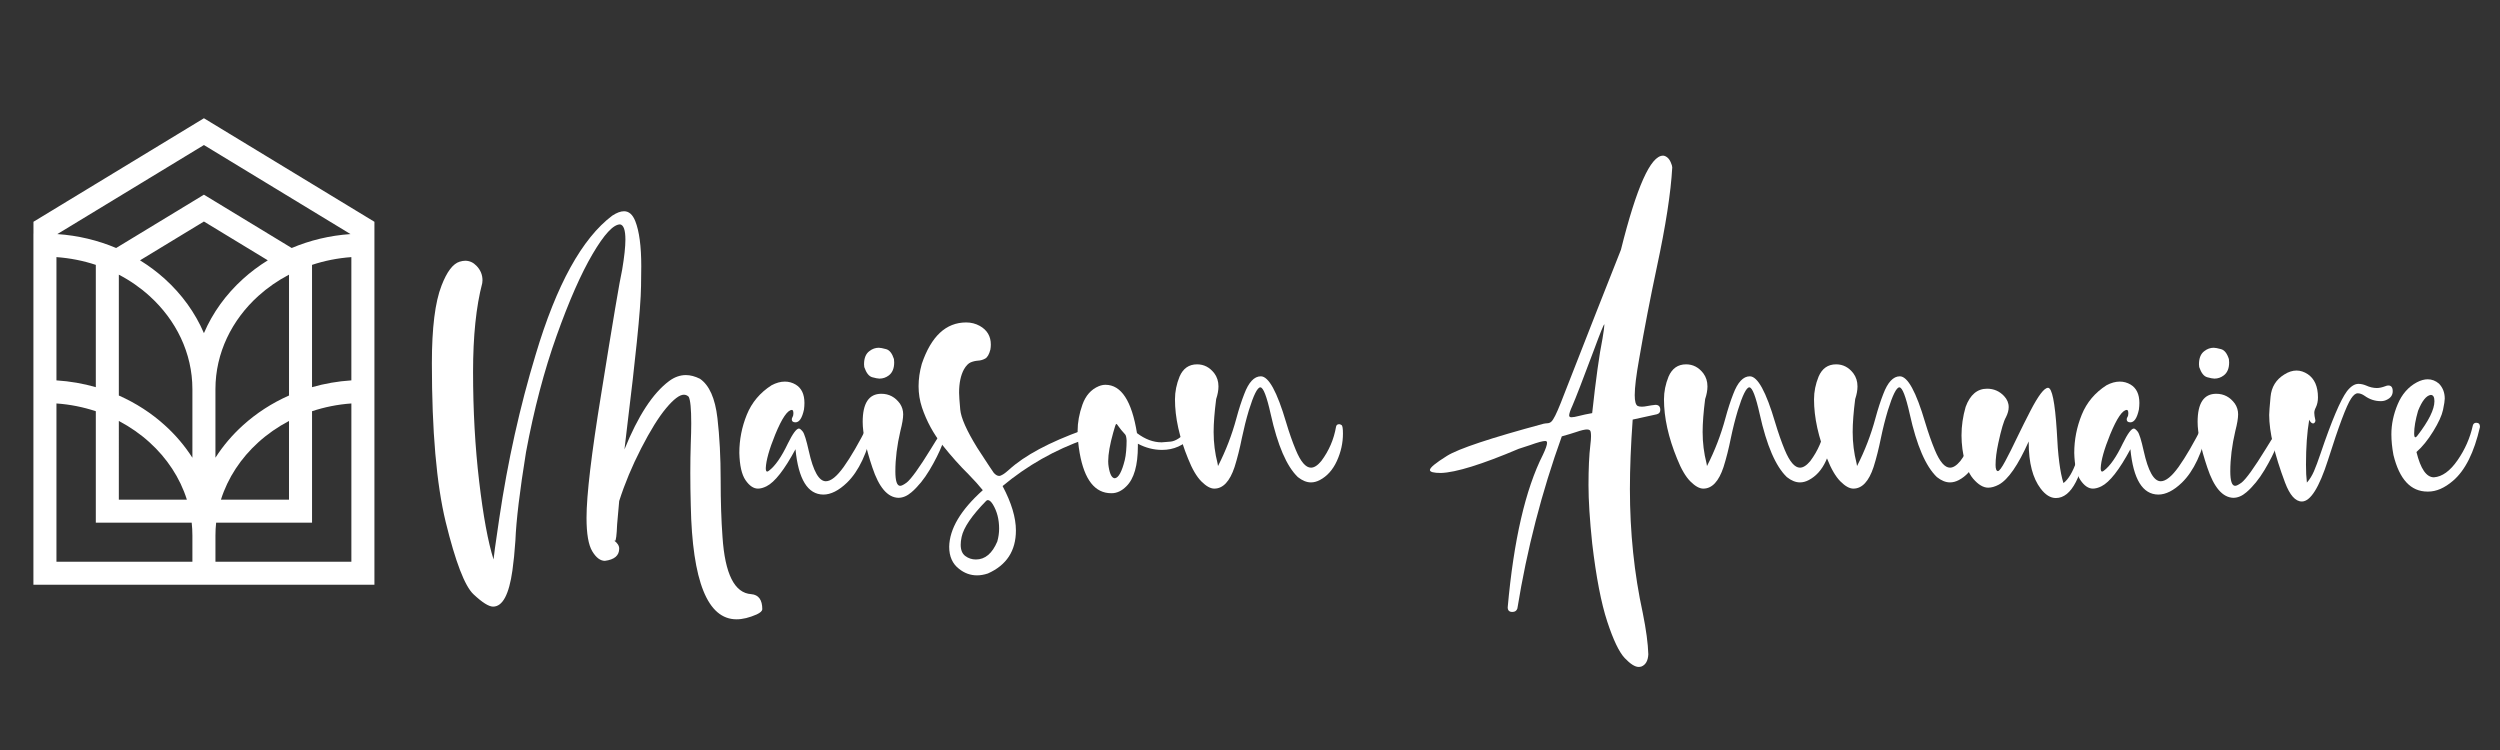 <?xml version="1.0" encoding="utf-8"?>
<!-- Generator: Adobe Illustrator 16.0.0, SVG Export Plug-In . SVG Version: 6.00 Build 0)  -->
<!DOCTYPE svg PUBLIC "-//W3C//DTD SVG 1.1 Tiny//EN" "http://www.w3.org/Graphics/SVG/1.1/DTD/svg11-tiny.dtd">
<svg version="1.1" baseProfile="tiny" id="Calque_1" xmlns:x="http://ns.adobe.com/Extensibility/1.0/" xmlns:i="http://ns.adobe.com/AdobeIllustrator/10.0/" xmlns:graph="http://ns.adobe.com/Graphs/1.0/"
	 xmlns="http://www.w3.org/2000/svg" xmlns:xlink="http://www.w3.org/1999/xlink" x="0px" y="0px" width="200px" height="60px"
	 viewBox="0 0 200 60" xml:space="preserve">
<rect x="0" y="0" width="200" height="60" fill="#333333" stroke="none"/>
<path fill="#FFFFFF" d="M29.034,46.779H17.235h-1.843H2.677H2.673V30.402V18.693h0.004v-0.952l13.637-8.282l13.64,8.284v0.95v11.708
	v16.377H29.034L29.034,46.779z M24.041,41.816h-6.75c-0.037,0.336-0.055,0.679-0.055,1.023v2.098H28.11v-12.66
	c-1.097,0.076-2.153,0.291-3.147,0.621v8.918H24.041L24.041,41.816z M15.336,41.816H7.665v-8.918
	c-0.995-0.33-2.051-0.545-3.149-0.621v12.66h10.876V42.84C15.392,42.495,15.374,42.152,15.336,41.816L15.336,41.816z M7.665,30.974
	V21.19c-0.995-0.331-2.051-0.542-3.149-0.621v9.861C5.604,30.5,6.659,30.683,7.665,30.974L7.665,30.974z M9.291,19.84l7.023-4.265
	l7.022,4.265c1.451-0.613,3.04-1.001,4.705-1.113l-11.727-7.124L4.586,18.727C6.252,18.839,7.839,19.227,9.291,19.84L9.291,19.84z
	 M24.962,21.19v9.784c1.005-0.289,2.061-0.474,3.147-0.544v-9.861C27.013,20.648,25.957,20.859,24.962,21.19L24.962,21.19z
	 M9.507,39.973h5.443c-0.55-1.752-1.597-3.327-2.987-4.585c-0.729-0.663-1.555-1.236-2.456-1.711V39.973L9.507,39.973z
	 M17.675,39.973h5.445v-6.296c-0.902,0.475-1.726,1.048-2.457,1.711C19.273,36.646,18.228,38.221,17.675,39.973L17.675,39.973z
	 M23.121,31.641v-9.668c-0.902,0.472-1.726,1.047-2.457,1.706c-2.116,1.916-3.429,4.555-3.429,7.452v5.487
	c0.606-0.95,1.348-1.822,2.199-2.591C20.505,33.056,21.749,32.248,23.121,31.641L23.121,31.641z M21.424,20.826l-5.111-3.105
	l-5.111,3.105c0.714,0.442,1.38,0.94,1.991,1.493c1.349,1.221,2.42,2.696,3.121,4.333c0.699-1.638,1.772-3.113,3.121-4.333
	C20.045,21.766,20.709,21.268,21.424,20.826L21.424,20.826z M9.507,21.973v9.668c1.372,0.607,2.616,1.415,3.686,2.387
	c0.851,0.769,1.592,1.641,2.199,2.591v-5.487c0-2.897-1.314-5.536-3.43-7.452C11.233,23.02,10.408,22.444,9.507,21.973L9.507,21.973
	z"/>
<g>
	<path fill="#FFFFFF" d="M58.925,49.545c-2.319,0-3.541-3.038-3.663-9.112c-0.025-0.91-0.037-1.774-0.037-2.597
		c0-0.836,0.012-1.626,0.037-2.375c0.024-0.602,0.037-1.135,0.037-1.601c0-1.155-0.067-1.859-0.203-2.118
		c-0.11-0.109-0.239-0.165-0.386-0.165c-0.345,0-0.816,0.357-1.418,1.076c-0.601,0.717-1.267,1.79-1.997,3.212
		c-0.731,1.424-1.317,2.829-1.759,4.217l-0.165,1.859c-0.037,0.884-0.093,1.326-0.167,1.326l-0.073-0.021
		c0.271,0.197,0.405,0.412,0.405,0.646c0,0.554-0.381,0.878-1.142,0.976c-0.368,0-0.705-0.255-1.011-0.763
		c-0.308-0.51-0.461-1.403-0.461-2.68c0-1.815,0.393-5.125,1.177-9.923c0.922-5.755,1.479-9.068,1.677-9.94
		c0.171-1.02,0.257-1.818,0.257-2.393c0-0.761-0.142-1.167-0.423-1.217c-0.541,0-1.273,0.791-2.2,2.367
		c-0.927,1.577-1.887,3.757-2.881,6.544c-0.995,2.785-1.811,5.89-2.448,9.315c-0.503,3.116-0.786,5.473-0.848,7.067
		c-0.061,0.908-0.141,1.707-0.239,2.396c-0.271,1.925-0.785,2.889-1.547,2.889c-0.343,0-0.864-0.328-1.565-0.985
		c-0.699-0.655-1.441-2.586-2.227-5.79c-0.737-3.044-1.104-7.276-1.104-12.701c0-2.823,0.257-4.89,0.772-6.204
		c0.43-1.117,0.914-1.754,1.454-1.916c0.159-0.048,0.307-0.074,0.442-0.074c0.344,0,0.644,0.138,0.902,0.406
		c0.32,0.331,0.479,0.717,0.479,1.159l-0.018,0.221c-0.492,1.877-0.736,4.247-0.736,7.105c0,3.082,0.162,6.002,0.488,8.763
		c0.324,2.762,0.708,4.843,1.15,6.242c0-0.124,0.153-1.223,0.46-3.295c0.675-4.556,1.645-8.918,2.909-13.09
		c1.668-5.597,3.713-9.302,6.13-11.12c0.356-0.233,0.669-0.351,0.939-0.351c0.393,0,0.693,0.265,0.902,0.792
		c0.319,0.811,0.478,2.013,0.478,3.608c0,0.111-0.006,0.639-0.018,1.584c-0.012,0.944-0.125,2.447-0.34,4.51
		c-0.215,2.061-0.432,3.976-0.653,5.743c-0.136,1.093-0.247,2.032-0.333,2.817c1.081-2.676,2.271-4.5,3.572-5.469
		c0.43-0.319,0.878-0.478,1.344-0.478c0.356,0,0.73,0.1,1.123,0.295c0.749,0.515,1.215,1.564,1.399,3.147
		c0.171,1.485,0.258,3.13,0.258,4.934c0,1.718,0.049,3.241,0.147,4.567c0.196,2.968,0.962,4.497,2.3,4.583
		c0.589,0.048,0.884,0.454,0.884,1.214c-0.012,0.136-0.16,0.271-0.442,0.406C59.944,49.415,59.404,49.545,58.925,49.545z"/>
	<path fill="#FFFFFF" d="M65.866,39.566c-1.251-0.012-1.994-1.223-2.227-3.628c-0.884,1.645-1.658,2.635-2.32,2.965
		c-0.246,0.123-0.473,0.186-0.681,0.186c-0.355,0-0.687-0.226-0.995-0.674c-0.307-0.447-0.472-1.174-0.497-2.182
		c0-1.055,0.2-2.072,0.598-3.056c0.399-0.981,1.059-1.767,1.979-2.355c0.369-0.197,0.724-0.294,1.067-0.294
		c0.308,0,0.595,0.079,0.866,0.239c0.466,0.282,0.699,0.772,0.699,1.473c0,0.16-0.012,0.331-0.036,0.516
		c-0.147,0.688-0.374,1.031-0.681,1.031c-0.197,0-0.295-0.079-0.295-0.24c0-0.06,0.021-0.126,0.064-0.193
		c0.042-0.067,0.064-0.161,0.064-0.284c0-0.172-0.037-0.266-0.11-0.277c-0.356,0-0.804,0.657-1.344,1.971
		c-0.479,1.177-0.731,2.073-0.755,2.688c0,0.183,0.036,0.274,0.11,0.274c0.038,0,0.086-0.023,0.147-0.073
		c0.492-0.369,0.996-1.092,1.51-2.173c0.393-0.796,0.687-1.196,0.884-1.196c0.074,0,0.174,0.082,0.304,0.239
		c0.129,0.161,0.291,0.683,0.488,1.564c0.355,1.608,0.811,2.413,1.362,2.413c0.406,0,0.884-0.386,1.437-1.16
		c0.553-0.772,1.197-1.884,1.933-3.331c0.049-0.074,0.104-0.111,0.167-0.111c0.159,0,0.239,0.091,0.239,0.276
		c-0.442,2.037-1.136,3.516-2.081,4.436C67.099,39.248,66.467,39.566,65.866,39.566z"/>
	<path fill="#FFFFFF" d="M71.868,39.825c-0.86-0.026-1.553-0.836-2.081-2.431c-0.516-1.533-0.772-2.75-0.772-3.646
		c0-1.497,0.497-2.246,1.491-2.246c0.613,0,1.11,0.265,1.491,0.79c0.171,0.259,0.257,0.542,0.257,0.849
		c0,0.32-0.074,0.761-0.221,1.326c-0.27,1.152-0.404,2.233-0.404,3.239c0,0.774,0.128,1.16,0.386,1.16
		c0.111,0,0.283-0.087,0.516-0.259c0.369-0.294,1.013-1.19,1.934-2.688c0.637-1.067,1.031-1.601,1.178-1.601
		c0.06,0,0.092,0.036,0.092,0.109c0,0.161-0.12,0.548-0.359,1.161c-0.24,0.612-0.576,1.286-1.012,2.015
		c-0.436,0.73-0.918,1.321-1.445,1.777C72.572,39.678,72.224,39.825,71.868,39.825z M70.358,30.289
		c-0.124,0-0.316-0.038-0.581-0.111c-0.264-0.074-0.475-0.343-0.635-0.811l-0.019-0.221c0-0.502,0.147-0.858,0.442-1.067
		c0.221-0.171,0.466-0.259,0.737-0.259c0.123,0,0.318,0.038,0.589,0.111c0.27,0.074,0.479,0.338,0.625,0.792l0.019,0.275
		c0,0.468-0.142,0.81-0.423,1.031C70.88,30.204,70.627,30.289,70.358,30.289z"/>
	<path fill="#FFFFFF" d="M78.164,46.029c-0.529,0-1.007-0.174-1.437-0.517c-0.528-0.405-0.792-0.993-0.792-1.768
		c0.025-1.436,0.921-2.944,2.688-4.529c-0.294-0.368-0.676-0.79-1.143-1.271c-0.687-0.675-1.386-1.459-2.099-2.354
		c-0.71-0.896-1.251-1.89-1.62-2.982c-0.184-0.554-0.275-1.123-0.275-1.712c0-0.577,0.085-1.172,0.257-1.786
		c0.75-2.21,1.933-3.315,3.554-3.315c0.392,0,0.754,0.094,1.086,0.277c0.588,0.331,0.883,0.828,0.883,1.491
		c0,0.135-0.012,0.271-0.036,0.404c-0.099,0.382-0.237,0.621-0.414,0.719c-0.179,0.1-0.368,0.153-0.571,0.165
		c-0.203,0.014-0.399,0.06-0.589,0.137c-0.19,0.082-0.372,0.269-0.542,0.563c-0.258,0.478-0.387,1.099-0.387,1.859
		c0,0.233,0.031,0.684,0.092,1.354c0.061,0.667,0.515,1.689,1.363,3.063c0.822,1.265,1.263,1.934,1.325,2.007
		c0.147,0.159,0.288,0.239,0.423,0.239c0.159,0,0.424-0.165,0.792-0.498c1.251-1.141,3.221-2.196,5.909-3.165l0.11-0.019
		c0.099,0,0.178,0.036,0.24,0.109c0.06,0.074,0.092,0.162,0.092,0.259c0,0.036-0.004,0.092-0.01,0.166
		c-0.006,0.073-0.082,0.141-0.229,0.203c-2.443,0.857-4.653,2.11-6.628,3.755c0.711,1.338,1.067,2.522,1.067,3.554
		c0,1.63-0.749,2.779-2.246,3.442C78.722,45.979,78.434,46.029,78.164,46.029z M78.071,44.759c0.737,0,1.308-0.48,1.712-1.438
		c0.097-0.343,0.147-0.687,0.147-1.029c0-0.736-0.165-1.382-0.497-1.934c-0.147-0.234-0.282-0.351-0.405-0.351
		c-0.037,0-0.08,0.019-0.129,0.057c-1.153,1.178-1.81,2.14-1.969,2.891c-0.05,0.23-0.074,0.439-0.074,0.625
		c0,0.416,0.122,0.719,0.368,0.901C77.47,44.665,77.753,44.759,78.071,44.759z"/>
	<path fill="#FFFFFF" d="M88.934,39.457c-0.013,0-0.025,0-0.037,0c-1.301,0-2.141-1.069-2.522-3.204
		c-0.11-0.639-0.167-1.226-0.167-1.768c0-0.687,0.129-1.392,0.387-2.118c0.258-0.723,0.694-1.215,1.307-1.471
		c0.184-0.074,0.362-0.112,0.534-0.112c1.264,0,2.104,1.29,2.522,3.866c0.65,0.492,1.307,0.737,1.97,0.737
		c0.074,0,0.31-0.019,0.708-0.056c0.399-0.036,0.832-0.313,1.297-0.829c0.074-0.06,0.141-0.091,0.203-0.091
		c0.196,0,0.294,0.105,0.294,0.313c0,0.073-0.025,0.141-0.074,0.203c-0.663,0.713-1.461,1.066-2.393,1.066
		c-0.663,0-1.307-0.165-1.933-0.495v0.183c0,1.547-0.307,2.62-0.92,3.222C89.744,39.271,89.351,39.457,88.934,39.457z M89.19,38.26
		c0.295-0.037,0.56-0.523,0.792-1.455c0.049-0.195,0.085-0.438,0.11-0.727c0.024-0.289,0.037-0.562,0.037-0.82
		c-0.013-0.257-0.05-0.422-0.11-0.496c-0.258-0.282-0.433-0.495-0.525-0.635c-0.091-0.142-0.157-0.213-0.193-0.213
		c-0.038,0-0.118,0.229-0.24,0.681c-0.27,0.958-0.405,1.727-0.405,2.302c0,0.159,0.012,0.314,0.038,0.46
		C88.792,37.958,88.958,38.26,89.19,38.26z"/>
	<path fill="#FFFFFF" d="M97.145,39.089c-0.307,0-0.651-0.191-1.031-0.572c-0.38-0.38-0.737-0.987-1.067-1.821
		c-0.7-1.706-1.049-3.289-1.049-4.75c0-0.613,0.123-1.221,0.369-1.824c0.281-0.649,0.749-0.975,1.398-0.975
		c0.552,0,1.012,0.239,1.381,0.718c0.221,0.295,0.331,0.646,0.331,1.049c0,0.307-0.062,0.645-0.184,1.013
		c-0.135,1.056-0.203,1.934-0.203,2.633c0,0.859,0.105,1.693,0.314,2.504l0.037,0.219c0.625-1.226,1.117-2.502,1.473-3.828
		c0.195-0.725,0.404-1.368,0.625-1.934c0.356-0.943,0.797-1.417,1.326-1.417c0.626,0,1.3,1.228,2.024,3.682
		c0.245,0.822,0.503,1.56,0.774,2.208c0.391,0.946,0.796,1.418,1.215,1.418c0.258,0,0.533-0.177,0.827-0.533
		c0.614-0.822,1.007-1.736,1.179-2.744c0.025-0.133,0.11-0.201,0.258-0.201c0.049,0,0.109,0.024,0.184,0.074
		c0.073,0.048,0.11,0.274,0.11,0.681c0,0.749-0.162,1.479-0.487,2.19c-0.325,0.71-0.782,1.22-1.37,1.528
		c-0.235,0.122-0.468,0.184-0.7,0.184c-0.346,0-0.693-0.142-1.05-0.424c-0.896-0.858-1.621-2.541-2.174-5.043
		c-0.318-1.424-0.594-2.137-0.828-2.137c-0.233,0-0.54,0.615-0.92,1.842c-0.209,0.698-0.392,1.43-0.552,2.189
		c-0.172,0.86-0.368,1.639-0.588,2.338C98.384,38.511,97.843,39.089,97.145,39.089z"/>
	<path fill="#FFFFFF" d="M131.093,53.355c-0.295,0-0.667-0.237-1.115-0.709c-0.446-0.472-0.914-1.445-1.398-2.919
		c-0.484-1.471-0.888-3.56-1.205-6.259c-0.198-1.89-0.295-3.442-0.295-4.657c0-1.313,0.049-2.381,0.147-3.203
		c0.036-0.283,0.055-0.516,0.055-0.699c0-0.271-0.028-0.43-0.084-0.479c-0.055-0.048-0.131-0.073-0.229-0.073
		c-0.185,0-0.474,0.067-0.866,0.203c-0.295,0.099-0.68,0.215-1.159,0.35c-1.608,4.466-2.792,9.057-3.554,13.77
		c-0.063,0.186-0.196,0.276-0.405,0.276c-0.245,0-0.368-0.123-0.368-0.368c0.479-5.375,1.419-9.444,2.817-12.206
		c0.221-0.466,0.331-0.784,0.331-0.956c0-0.1-0.05-0.147-0.146-0.147c-0.197,0-0.603,0.11-1.215,0.331l-0.903,0.295
		c-2.957,1.252-5.032,1.895-6.223,1.933c-0.589,0-0.884-0.079-0.884-0.238c0-0.186,0.457-0.562,1.372-1.133
		c0.915-0.57,3.488-1.428,7.723-2.568c0.122-0.024,0.221-0.036,0.295-0.036c0.195,0,0.356-0.111,0.479-0.333
		c0.185-0.282,0.478-0.957,0.883-2.024c1.927-4.933,3.437-8.773,4.529-11.523c1.252-5.021,2.375-7.53,3.37-7.53
		c0.097,0,0.205,0.043,0.321,0.128c0.116,0.087,0.215,0.221,0.295,0.405c0.079,0.184,0.12,0.318,0.12,0.404
		c-0.11,2.013-0.523,4.677-1.234,7.989c-0.527,2.481-1,4.928-1.416,7.347c-0.235,1.314-0.352,2.275-0.352,2.888
		c0,0.492,0.079,0.78,0.24,0.866c0.085,0.036,0.195,0.056,0.332,0.056c0.121,0,0.274-0.02,0.459-0.056
		c0.184-0.038,0.393-0.067,0.626-0.092c0.258,0,0.388,0.136,0.388,0.404c0,0.186-0.093,0.303-0.277,0.351
		c-0.638,0.147-1.283,0.289-1.932,0.424c-0.147,2.037-0.222,3.891-0.222,5.559c0,3.463,0.344,6.77,1.031,9.923
		c0.27,1.338,0.416,2.438,0.442,3.295c-0.026,0.516-0.21,0.841-0.553,0.978C131.24,53.344,131.166,53.355,131.093,53.355z
		 M125.717,33.381c0.134,0,0.339-0.036,0.616-0.11c0.275-0.073,0.622-0.146,1.041-0.221c0.294-2.699,0.569-4.688,0.827-5.964
		c0.1-0.589,0.147-0.952,0.147-1.087v-0.056c-0.048,0-0.326,0.681-0.828,2.044c-0.896,2.394-1.472,3.884-1.729,4.474
		c-0.174,0.38-0.258,0.637-0.258,0.772C125.533,33.333,125.593,33.381,125.717,33.381z"/>
	<path fill="#FFFFFF" d="M136.265,39.089c-0.307,0-0.651-0.191-1.031-0.572c-0.38-0.38-0.736-0.987-1.067-1.821
		c-0.699-1.706-1.049-3.289-1.049-4.75c0-0.613,0.123-1.221,0.368-1.824c0.283-0.649,0.748-0.975,1.399-0.975
		c0.552,0,1.012,0.239,1.38,0.718c0.221,0.295,0.331,0.646,0.331,1.049c0,0.307-0.062,0.645-0.185,1.013
		c-0.135,1.056-0.201,1.934-0.201,2.633c0,0.859,0.103,1.693,0.312,2.504l0.037,0.219c0.626-1.226,1.117-2.502,1.474-3.828
		c0.196-0.725,0.405-1.368,0.626-1.934c0.356-0.943,0.799-1.417,1.325-1.417c0.626,0,1.301,1.228,2.025,3.682
		c0.246,0.822,0.504,1.56,0.772,2.208c0.394,0.946,0.799,1.418,1.216,1.418c0.258,0,0.534-0.177,0.829-0.533
		c0.612-0.822,1.005-1.736,1.179-2.744c0.022-0.133,0.11-0.201,0.258-0.201c0.048,0,0.11,0.024,0.184,0.074
		c0.074,0.048,0.111,0.274,0.111,0.681c0,0.749-0.164,1.479-0.489,2.19c-0.325,0.71-0.783,1.22-1.372,1.528
		c-0.232,0.122-0.467,0.184-0.699,0.184c-0.344,0-0.694-0.142-1.049-0.424c-0.897-0.858-1.62-2.541-2.173-5.043
		c-0.319-1.424-0.596-2.137-0.829-2.137c-0.231,0-0.54,0.615-0.92,1.842c-0.21,0.698-0.395,1.43-0.553,2.189
		c-0.172,0.86-0.368,1.639-0.589,2.338C137.505,38.511,136.964,39.089,136.265,39.089z"/>
	<path fill="#FFFFFF" d="M148.268,39.089c-0.306,0-0.651-0.191-1.03-0.572c-0.381-0.38-0.737-0.987-1.068-1.821
		c-0.7-1.706-1.048-3.289-1.048-4.75c0-0.613,0.122-1.221,0.368-1.824c0.282-0.649,0.747-0.975,1.398-0.975
		c0.553,0,1.013,0.239,1.38,0.718c0.221,0.295,0.331,0.646,0.331,1.049c0,0.307-0.062,0.645-0.184,1.013
		c-0.136,1.056-0.201,1.934-0.201,2.633c0,0.859,0.103,1.693,0.312,2.504l0.037,0.219c0.626-1.226,1.116-2.502,1.473-3.828
		c0.195-0.725,0.405-1.368,0.626-1.934c0.356-0.943,0.799-1.417,1.325-1.417c0.626,0,1.3,1.228,2.024,3.682
		c0.247,0.822,0.505,1.56,0.774,2.208c0.393,0.946,0.798,1.418,1.215,1.418c0.258,0,0.535-0.177,0.829-0.533
		c0.612-0.822,1.006-1.736,1.179-2.744c0.023-0.133,0.11-0.201,0.258-0.201c0.048,0,0.109,0.024,0.184,0.074
		c0.073,0.048,0.11,0.274,0.11,0.681c0,0.749-0.162,1.479-0.488,2.19c-0.325,0.71-0.783,1.22-1.371,1.528
		c-0.233,0.122-0.468,0.184-0.7,0.184c-0.344,0-0.693-0.142-1.048-0.424c-0.898-0.858-1.621-2.541-2.173-5.043
		c-0.32-1.424-0.597-2.137-0.83-2.137c-0.231,0-0.54,0.615-0.92,1.842c-0.21,0.698-0.394,1.43-0.552,2.189
		c-0.174,0.86-0.368,1.639-0.59,2.338C149.508,38.511,148.967,39.089,148.268,39.089z"/>
	<path fill="#FFFFFF" d="M164.469,39.843c-0.431,0-0.835-0.253-1.216-0.754c-0.637-0.837-0.956-2.063-0.956-3.684v-0.092
		c-0.848,1.901-1.646,3.057-2.395,3.46c-0.306,0.16-0.588,0.241-0.846,0.241c-0.394,0-0.795-0.241-1.206-0.719
		s-0.695-1.271-0.857-2.375c-0.047-0.368-0.073-0.729-0.073-1.085c0-0.761,0.11-1.523,0.331-2.284
		c0.357-0.969,0.93-1.455,1.714-1.455c0.538,0,0.994,0.197,1.362,0.59c0.244,0.259,0.368,0.553,0.368,0.884
		c0,0.247-0.073,0.516-0.221,0.811c-0.173,0.294-0.376,0.983-0.609,2.063c-0.146,0.675-0.22,1.258-0.22,1.748
		c0,0.318,0.062,0.485,0.184,0.497c0.11,0,0.307-0.265,0.589-0.792c0.283-0.525,0.609-1.177,0.977-1.951
		c0.344-0.711,0.687-1.399,1.031-2.063c0.639-1.238,1.111-1.859,1.417-1.859c0.319,0,0.552,1.148,0.699,3.444
		c0.086,1.951,0.264,3.343,0.535,4.179c0.391-0.295,0.738-0.874,1.041-1.74c0.3-0.864,0.491-1.616,0.579-2.256
		c0.037-0.098,0.11-0.147,0.221-0.147c0.134,0,0.201,0.068,0.201,0.203C166.604,38.131,165.72,39.843,164.469,39.843z"/>
	<path fill="#FFFFFF" d="M172.662,39.566c-1.252-0.012-1.997-1.223-2.229-3.628c-0.884,1.645-1.657,2.635-2.319,2.965
		c-0.247,0.123-0.474,0.186-0.682,0.186c-0.355,0-0.688-0.226-0.993-0.674c-0.307-0.447-0.473-1.174-0.499-2.182
		c0-1.055,0.2-2.072,0.6-3.056c0.399-0.981,1.059-1.767,1.979-2.355c0.367-0.197,0.725-0.294,1.066-0.294
		c0.307,0,0.596,0.079,0.866,0.239c0.466,0.282,0.7,0.772,0.7,1.473c0,0.16-0.015,0.331-0.037,0.516
		c-0.147,0.688-0.376,1.031-0.682,1.031c-0.196,0-0.295-0.079-0.295-0.24c0-0.06,0.021-0.126,0.063-0.193
		c0.045-0.067,0.066-0.161,0.066-0.284c0-0.172-0.037-0.266-0.111-0.277c-0.356,0-0.803,0.657-1.345,1.971
		c-0.478,1.177-0.729,2.073-0.753,2.688c0,0.183,0.036,0.274,0.11,0.274c0.036,0,0.085-0.023,0.147-0.073
		c0.49-0.369,0.994-1.092,1.51-2.173c0.392-0.796,0.686-1.196,0.883-1.196c0.074,0,0.175,0.082,0.303,0.239
		c0.13,0.161,0.293,0.683,0.488,1.564c0.356,1.608,0.81,2.413,1.362,2.413c0.405,0,0.884-0.386,1.437-1.16
		c0.552-0.772,1.197-1.884,1.934-3.331c0.048-0.074,0.104-0.111,0.165-0.111c0.158,0,0.239,0.091,0.239,0.276
		c-0.441,2.037-1.136,3.516-2.081,4.436C173.895,39.248,173.263,39.566,172.662,39.566z"/>
	<path fill="#FFFFFF" d="M178.664,39.825c-0.861-0.026-1.555-0.836-2.082-2.431c-0.516-1.533-0.773-2.75-0.773-3.646
		c0-1.497,0.498-2.246,1.492-2.246c0.612,0,1.11,0.265,1.49,0.79c0.173,0.259,0.258,0.542,0.258,0.849
		c0,0.32-0.073,0.761-0.221,1.326c-0.27,1.152-0.405,2.233-0.405,3.239c0,0.774,0.131,1.16,0.388,1.16
		c0.11,0,0.281-0.087,0.516-0.259c0.368-0.294,1.011-1.19,1.932-2.688c0.639-1.067,1.031-1.601,1.179-1.601
		c0.062,0,0.093,0.036,0.093,0.109c0,0.161-0.119,0.548-0.358,1.161c-0.24,0.612-0.577,1.286-1.014,2.015
		c-0.436,0.73-0.919,1.321-1.445,1.777C179.369,39.678,179.019,39.825,178.664,39.825z M177.153,30.289
		c-0.124,0-0.315-0.038-0.579-0.111c-0.266-0.074-0.477-0.343-0.636-0.811l-0.02-0.221c0-0.502,0.147-0.858,0.442-1.067
		c0.221-0.171,0.467-0.259,0.736-0.259c0.122,0,0.32,0.038,0.589,0.111c0.27,0.074,0.479,0.338,0.626,0.792l0.02,0.275
		c0,0.468-0.141,0.81-0.425,1.031C177.676,30.204,177.424,30.289,177.153,30.289z"/>
	<path fill="#FFFFFF" d="M184.149,40.12c-0.516,0-0.965-0.506-1.345-1.512c-0.847-2.258-1.269-4.062-1.269-5.411
		c0-0.186,0.036-0.669,0.109-1.455c0.073-0.785,0.441-1.379,1.104-1.786c0.332-0.209,0.655-0.313,0.975-0.313
		c0.307,0,0.609,0.1,0.903,0.294c0.539,0.369,0.811,0.987,0.811,1.859c0,0.295-0.057,0.56-0.167,0.79
		c-0.085,0.161-0.128,0.309-0.128,0.442c0,0.135,0.029,0.338,0.092,0.609c0,0.062-0.019,0.117-0.056,0.165
		c-0.036,0.05-0.08,0.073-0.129,0.073c-0.11,0-0.215-0.098-0.313-0.294c-0.172,1.007-0.257,2.203-0.257,3.589
		c0,0.54,0.022,1.02,0.072,1.436c0.222-0.245,0.407-0.545,0.563-0.901c0.153-0.356,0.328-0.822,0.523-1.4
		c0.896-2.649,1.604-4.317,2.118-5.007c0.307-0.392,0.613-0.589,0.921-0.589c0.195,0,0.396,0.044,0.605,0.129
		c0.295,0.136,0.584,0.203,0.867,0.203c0.195,0,0.422-0.05,0.68-0.147c0.086-0.038,0.167-0.056,0.24-0.056
		c0.233,0,0.35,0.153,0.35,0.46c0,0.32-0.174,0.554-0.516,0.701c-0.123,0.062-0.27,0.092-0.442,0.092
		c-0.467,0-0.895-0.142-1.289-0.425c-0.195-0.135-0.379-0.203-0.552-0.203s-0.349,0.142-0.533,0.425
		c-0.368,0.551-0.982,2.186-1.841,4.897C185.535,39.007,184.836,40.12,184.149,40.12z"/>
	<path fill="#FFFFFF" d="M194.256,39.327h-0.055c-1.339,0-2.246-0.976-2.725-2.927c-0.11-0.589-0.166-1.143-0.166-1.658
		c0-0.796,0.168-1.599,0.506-2.403c0.338-0.802,0.85-1.389,1.537-1.756c0.307-0.159,0.596-0.24,0.865-0.24
		c0.332,0,0.632,0.118,0.903,0.35c0.306,0.321,0.459,0.718,0.459,1.197c0,0.159-0.046,0.46-0.138,0.901
		c-0.093,0.442-0.353,1.014-0.782,1.712c-0.432,0.701-0.878,1.253-1.343,1.657c0.33,1.35,0.796,2.026,1.398,2.026
		c0.663-0.05,1.291-0.504,1.886-1.363c0.597-0.858,1.004-1.786,1.224-2.78c0.037-0.146,0.131-0.221,0.278-0.221
		c0.195,0,0.295,0.111,0.295,0.333c-0.468,2.048-1.188,3.483-2.155,4.306C195.57,39.039,194.907,39.327,194.256,39.327z
		 M193.225,34.983c0.049,0,0.104-0.044,0.166-0.13c0.908-1.179,1.363-2.099,1.363-2.761c0-0.333-0.099-0.498-0.295-0.498
		c-0.356,0.05-0.694,0.474-1.014,1.271c-0.209,0.725-0.312,1.325-0.312,1.804C193.134,34.88,193.163,34.983,193.225,34.983z"/>
</g>
</svg>
